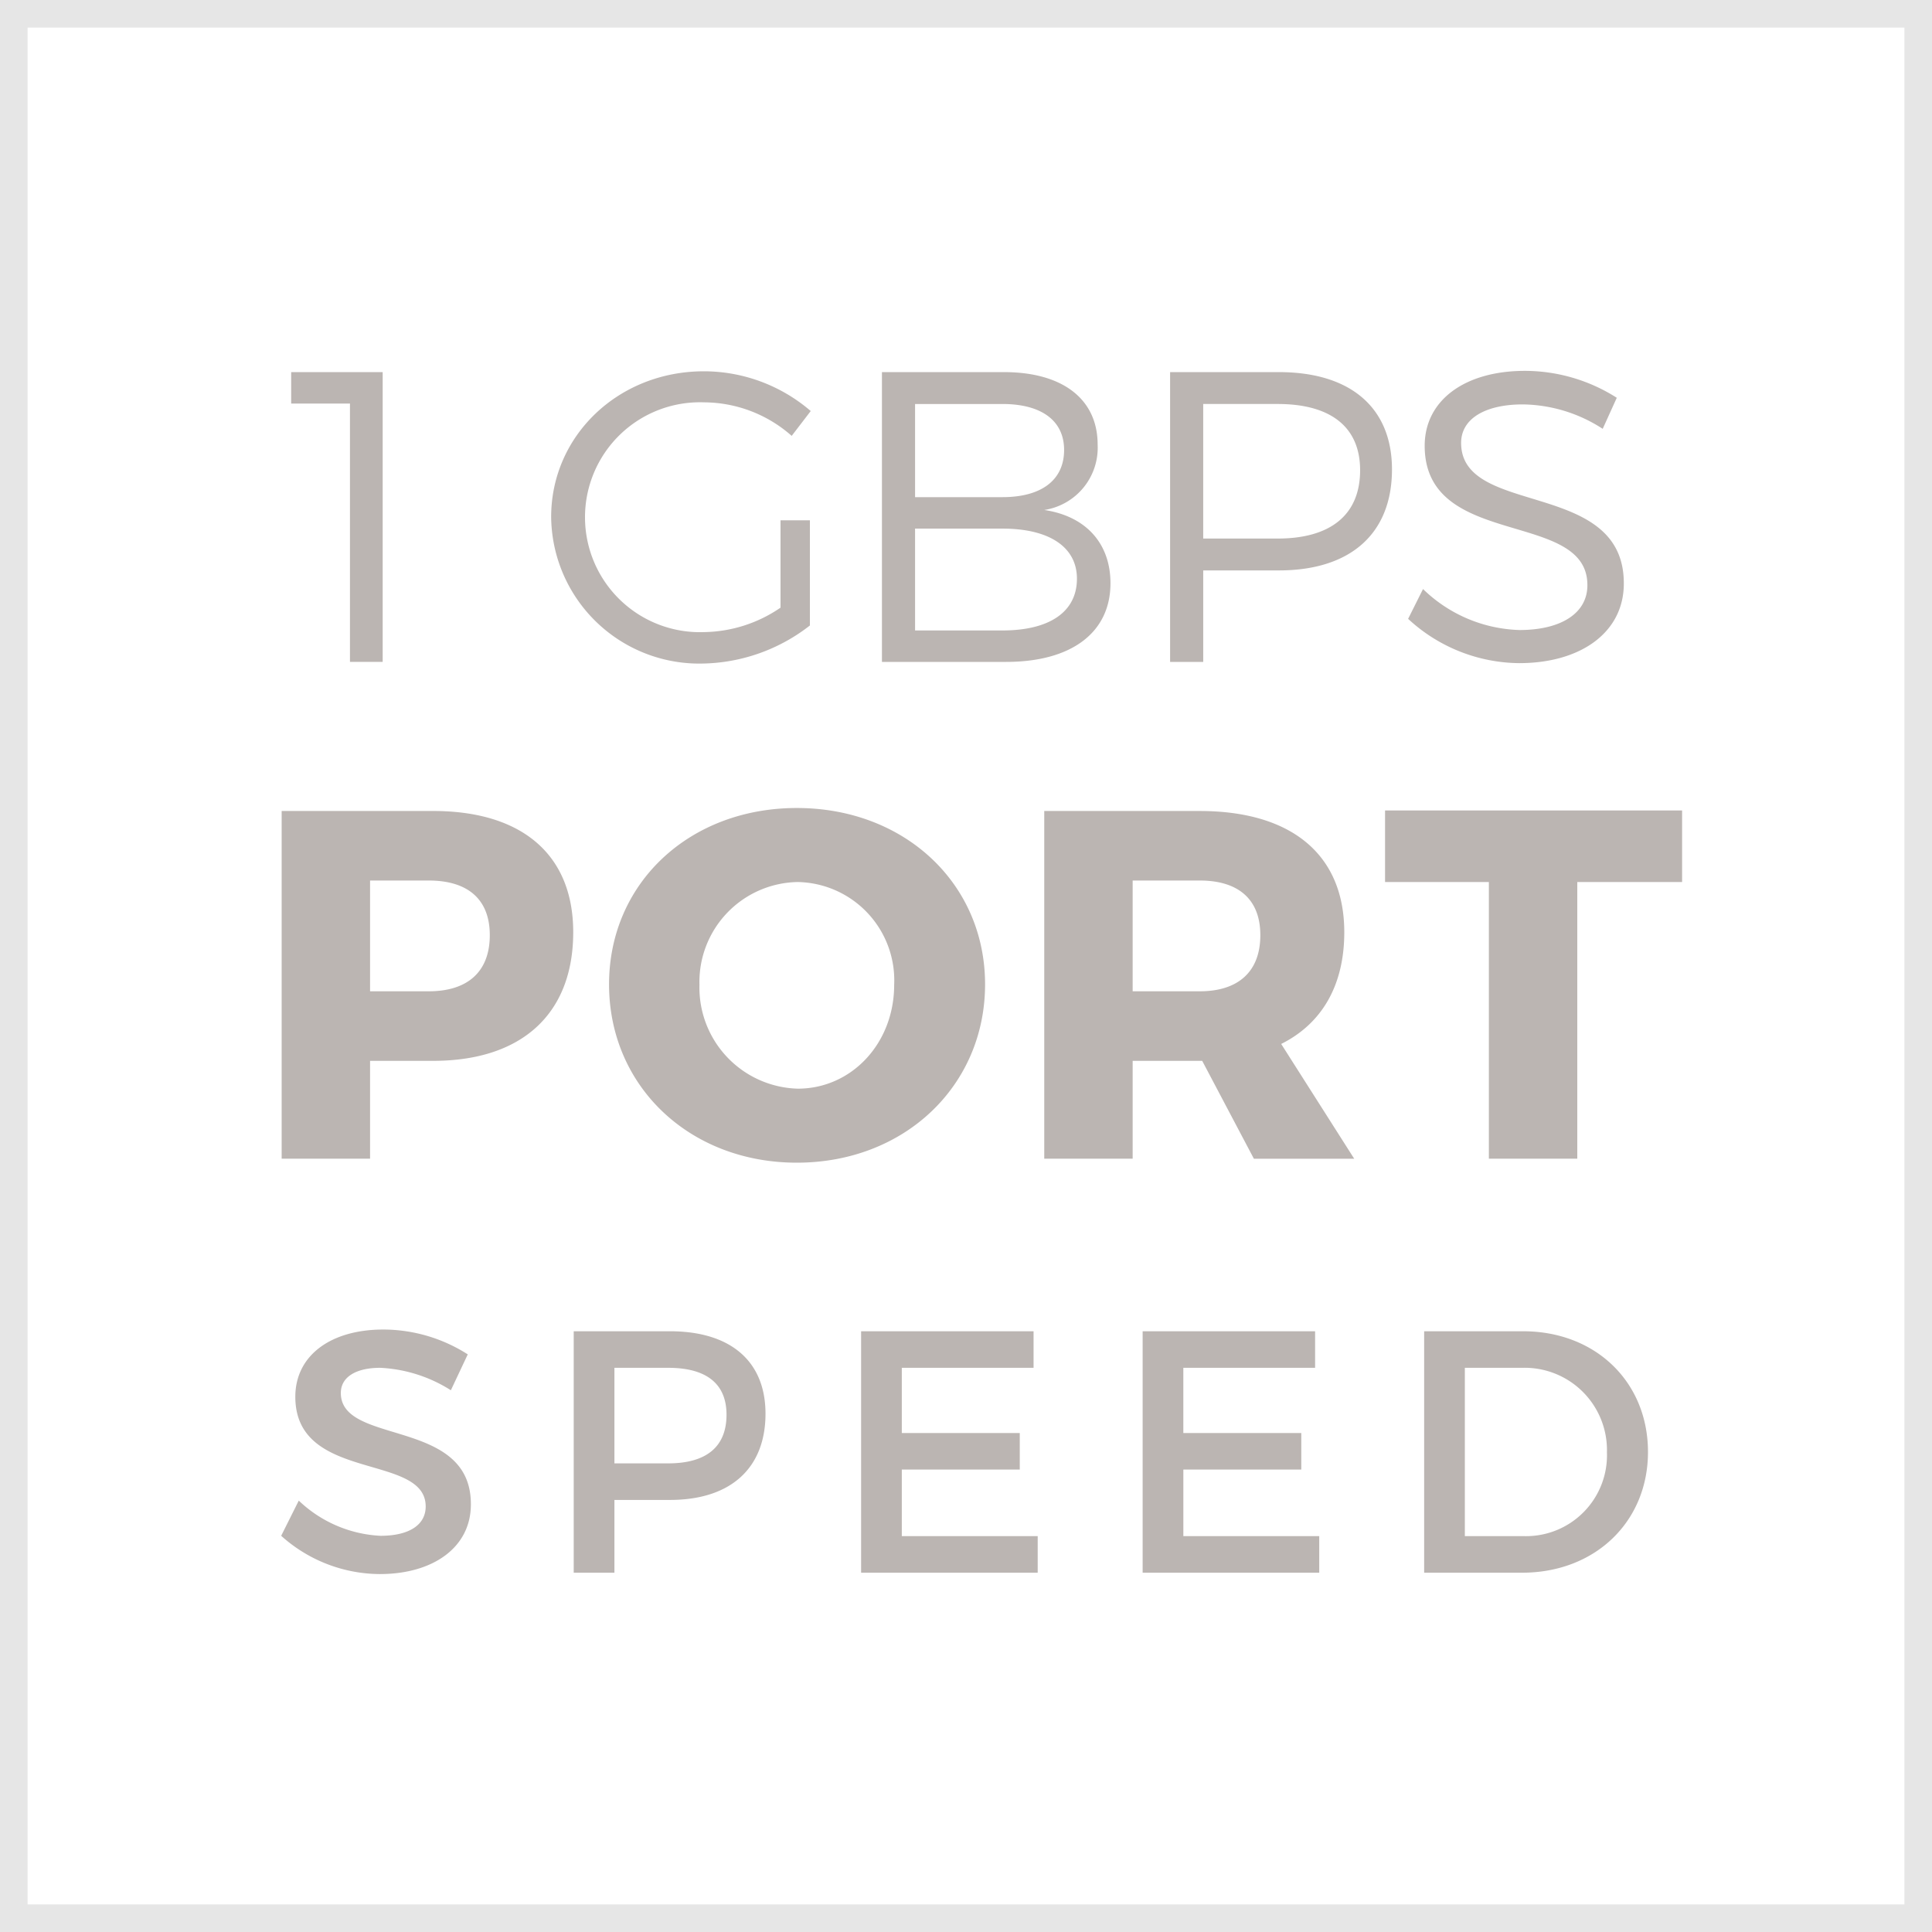 <svg xmlns="http://www.w3.org/2000/svg" width="140" height="140" viewBox="0 0 140 140"><path d="M138 2v136H2V2h136m2-2H0v140h140V0z" fill="#e6e6e6"/><path d="M25.36 47.964V29.245H21.1v-2.28h6.63v20.999zM58.689 37.704v7.62a12.973 12.973 0 0 1-7.8 2.76 10.733 10.733 0 0 1-10.95-10.62c0-5.91 4.89-10.559 11.07-10.559a11.888 11.888 0 0 1 7.74 2.88l-1.38 1.8a9.646 9.646 0 0 0-6.36-2.43 8.33 8.33 0 1 0 .03 16.649 10.04 10.04 0 0 0 5.52-1.77v-6.33zM72.76 26.965c4.229 0 6.779 1.95 6.779 5.25a4.564 4.564 0 0 1-3.87 4.74c3.03.45 4.8 2.43 4.8 5.31 0 3.569-2.82 5.699-7.56 5.699h-9v-21zm-6.45 9.06h6.33c2.819 0 4.469-1.23 4.469-3.42 0-2.13-1.65-3.33-4.47-3.33h-6.33zm0 9.66h6.33c3.42 0 5.399-1.351 5.399-3.75 0-2.28-1.98-3.63-5.4-3.63h-6.33zM92.678 26.965c5.19 0 8.19 2.58 8.19 7.05 0 4.649-3 7.319-8.19 7.319H87.19v6.63h-2.4v-21zm-5.489 12.06h5.4c3.78 0 5.97-1.68 5.97-4.95 0-3.18-2.19-4.8-5.97-4.8h-5.4zM117.158 28.825l-1.02 2.25a10.843 10.843 0 0 0-5.79-1.77c-2.7 0-4.47 1.02-4.47 2.79 0 5.4 11.82 2.58 11.79 10.199 0 3.51-3.09 5.76-7.59 5.76a11.98 11.98 0 0 1-8.04-3.21l1.08-2.16a10.447 10.447 0 0 0 6.99 2.97c3.03 0 4.92-1.23 4.92-3.24.03-5.52-11.79-2.58-11.79-10.11 0-3.3 2.91-5.43 7.26-5.43a12.42 12.42 0 0 1 6.66 1.951zM31.388 58.767c6.444 0 10.15 3.168 10.15 8.783 0 5.903-3.706 9.323-10.15 9.323h-4.571v7.09H20.41V58.768zm-4.571 13.066h4.247c2.809 0 4.428-1.403 4.428-4.067 0-2.627-1.62-3.96-4.428-3.96h-4.247zM71.382 71.33c0 7.343-5.83 12.922-13.642 12.922-7.775 0-13.606-5.543-13.606-12.923 0-7.343 5.831-12.778 13.606-12.778 7.811 0 13.642 5.471 13.642 12.778zm-20.697.035a7.329 7.329 0 0 0 7.127 7.524c3.888 0 6.983-3.276 6.983-7.524a7.127 7.127 0 0 0-6.983-7.45 7.243 7.243 0 0 0-7.127 7.45zM87.116 76.873h-5.04v7.09H75.67V58.768h11.267c6.66 0 10.475 3.168 10.475 8.783 0 3.851-1.62 6.623-4.572 8.098l5.291 8.316h-7.27zm-.18-5.04c2.772 0 4.392-1.403 4.392-4.067 0-2.627-1.62-3.96-4.392-3.96h-4.86v8.027zM114.296 63.914v20.05h-6.407v-20.05h-7.523v-5.183h21.525v5.183zM33.896 98.143l-1.225 2.6a10.459 10.459 0 0 0-5.123-1.626c-1.724 0-2.85.65-2.85 1.825 0 3.825 9.448 1.775 9.424 8.073 0 3.125-2.75 5.048-6.599 5.048a10.76 10.76 0 0 1-7.148-2.774l1.275-2.549a9.223 9.223 0 0 0 5.924 2.55c2.049 0 3.273-.775 3.273-2.125 0-3.9-9.447-1.725-9.447-7.948 0-3 2.574-4.874 6.373-4.874a11.396 11.396 0 0 1 6.123 1.8zM48.548 96.468c4.399 0 6.923 2.175 6.923 5.973 0 3.95-2.524 6.25-6.923 6.25h-4.025v5.273h-2.95V96.468zm-4.025 9.573h3.9c2.7 0 4.223-1.15 4.223-3.524 0-2.3-1.523-3.4-4.223-3.4h-3.9zM65.348 99.117v4.725h8.548v2.648h-8.548v4.824h9.848v2.65H62.399V96.468h12.497v2.65zM85.749 99.117v4.725h8.547v2.648H85.75v4.824h9.847v2.65H82.8V96.468h12.497v2.65zM110.372 96.468c5.249 0 9.047 3.675 9.047 8.748 0 5.049-3.824 8.748-9.123 8.748H103.2V96.468zm-4.224 14.846h4.299a5.865 5.865 0 0 0 5.998-6.073 5.965 5.965 0 0 0-6.123-6.124h-4.174z" fill="#bbb5b2"/></svg>